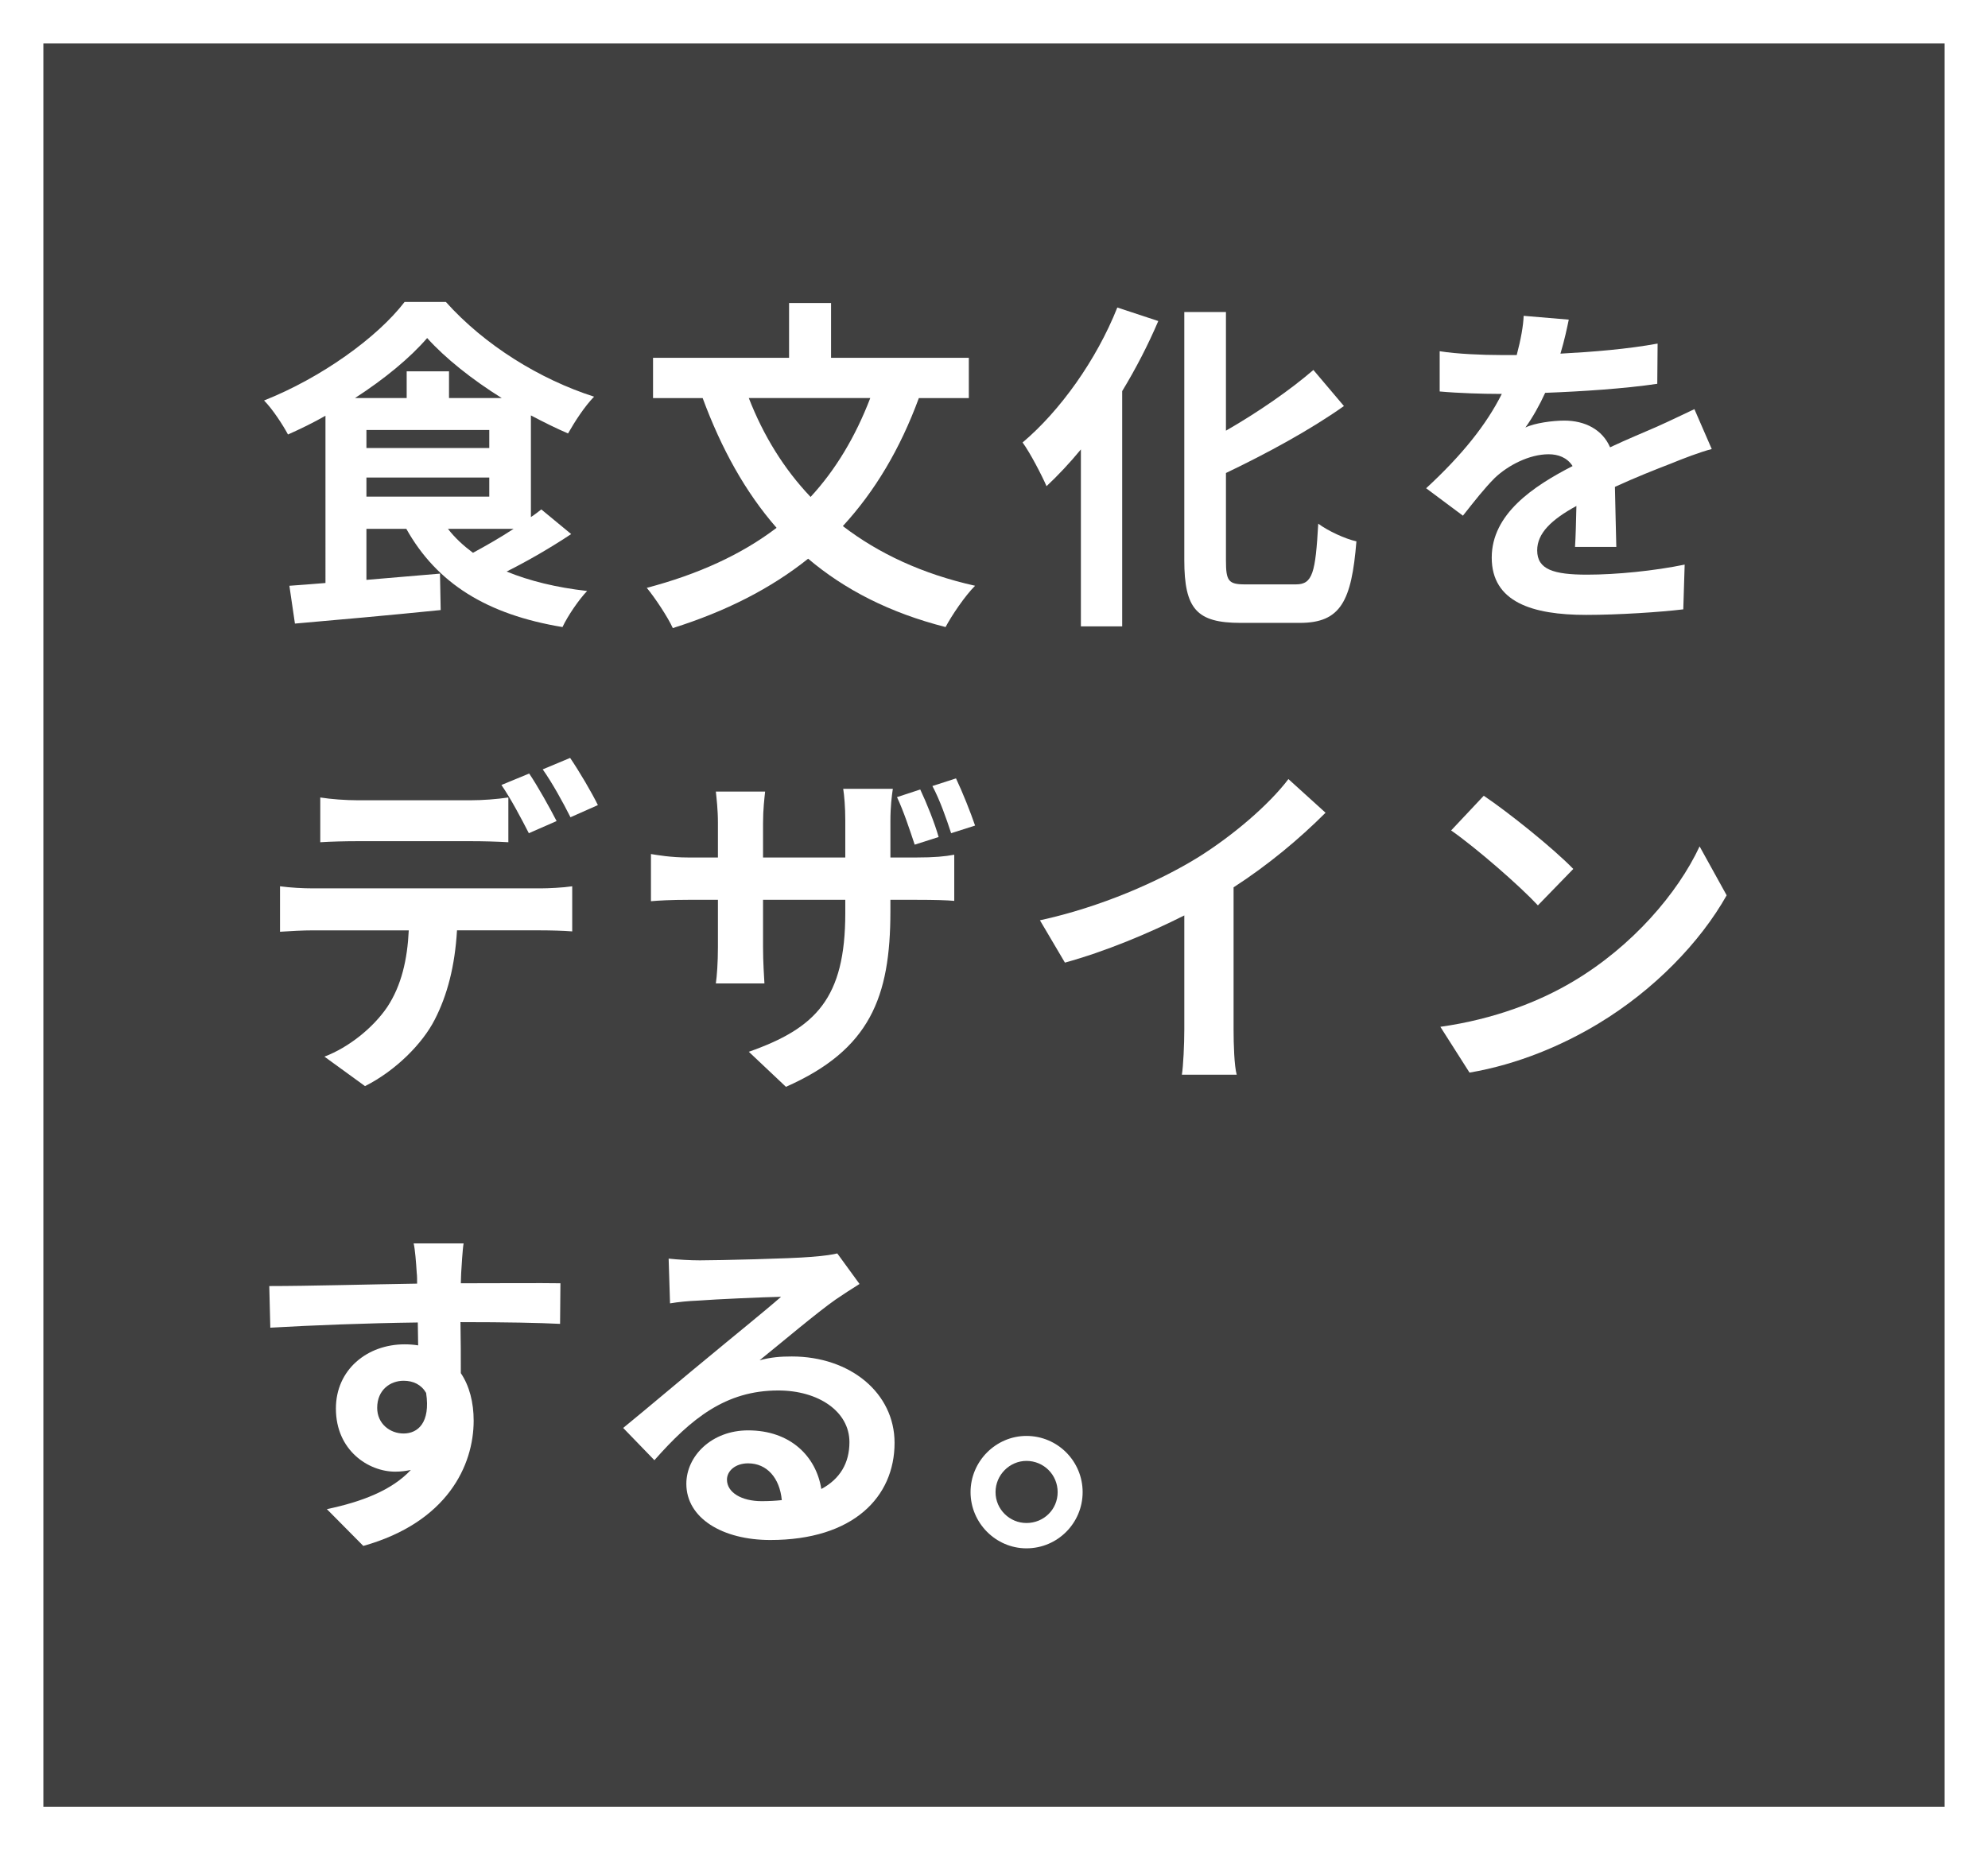 <?xml version="1.0" encoding="utf-8"?>
<!-- Generator: Adobe Illustrator 15.1.0, SVG Export Plug-In . SVG Version: 6.00 Build 0)  -->
<!DOCTYPE svg PUBLIC "-//W3C//DTD SVG 1.1//EN" "http://www.w3.org/Graphics/SVG/1.1/DTD/svg11.dtd">
<svg version="1.1" id="レイヤー_1" xmlns="http://www.w3.org/2000/svg" xmlns:xlink="http://www.w3.org/1999/xlink" x="0px"
	 y="0px" width="275px" height="256px" viewBox="0 0 275 256" enable-background="new 0 0 275 256" xml:space="preserve">
<rect x="0" y="0" width="275" height="256" fill="#808080" stroke="none"/>
<rect opacity="0.5" width="275" height="256"/>
<g>
	<path fill="#FFFFFF" d="M269,6v244H6V6H269 M275,0H0v256h275V0L275,0z"/>
</g>
<g>
	<path fill="#FFFFFF" d="M79.01,73.895c-2.736,1.824-5.953,3.696-8.929,5.185c3.168,1.296,6.864,2.208,11.137,2.688
		c-1.152,1.2-2.688,3.456-3.408,4.992c-10.465-1.729-17.377-6.049-21.602-13.585h-5.521v7.057l10.177-0.864l0.096,5.04
		c-7.104,0.721-14.641,1.393-20.162,1.872l-0.768-5.232c1.488-0.096,3.168-0.24,4.992-0.384V57.525
		c-1.68,0.96-3.456,1.824-5.184,2.592c-0.72-1.344-2.16-3.552-3.313-4.704c7.873-3.12,15.649-8.688,19.442-13.634h5.712
		c5.376,6.001,13.009,10.705,20.498,13.105c-1.344,1.393-2.64,3.408-3.6,5.089c-1.68-0.721-3.408-1.584-5.137-2.496v14.064
		c0.528-0.336,1.008-0.72,1.44-1.056L79.01,73.895z M69.409,55.077c-4.08-2.545-7.825-5.521-10.321-8.305
		c-2.352,2.736-5.904,5.664-9.985,8.305h7.153v-3.696h5.856v3.696H69.409z M50.688,61.989h16.994v-2.496H50.688V61.989z
		 M50.688,68.71h16.994v-2.64H50.688V68.71z M61.969,73.175c0.96,1.248,2.112,2.304,3.456,3.312c1.776-0.96,3.792-2.111,5.617-3.312
		H61.969z"/>
	<path fill="#FFFFFF" d="M127.105,55.077c-2.592,7.057-6.097,12.913-10.513,17.713c4.944,3.793,10.993,6.625,18.29,8.257
		c-1.392,1.393-3.216,4.081-4.081,5.713c-7.729-1.969-13.969-5.185-19.01-9.457c-5.232,4.177-11.425,7.297-18.722,9.601
		c-0.672-1.488-2.448-4.176-3.6-5.568c7.104-1.872,13.105-4.608,17.954-8.305c-4.32-4.944-7.633-10.944-10.225-17.953h-6.864v-5.568
		h18.817v-7.585h5.809v7.585h19.058v5.568H127.105z M103.583,55.077c2.016,5.185,4.848,9.793,8.545,13.681
		c3.456-3.744,6.192-8.305,8.256-13.681H103.583z"/>
	<path fill="#FFFFFF" d="M160.225,44.42c-1.393,3.265-3.072,6.528-4.993,9.697v32.547h-5.712V62.182
		c-1.537,1.872-3.168,3.601-4.753,5.088c-0.624-1.439-2.256-4.608-3.312-6.048c5.184-4.368,10.225-11.425,13.104-18.674
		L160.225,44.42z M179.281,80.855c2.305,0,2.688-1.633,3.072-8.401c1.345,1.009,3.744,2.112,5.281,2.448
		c-0.672,8.257-2.16,11.281-7.825,11.281h-8.208c-6.049,0-7.777-1.92-7.777-8.688V43.172h5.761v16.417
		c4.513-2.592,8.929-5.664,12.097-8.4l4.225,4.992c-4.752,3.36-10.705,6.577-16.321,9.265v12.098c0,2.832,0.336,3.313,2.64,3.313
		H179.281z"/>
	<path fill="#FFFFFF" d="M217.872,75.671c0.097-1.393,0.144-3.601,0.192-5.665c-3.504,1.921-5.425,3.793-5.425,6.145
		c0,2.641,2.257,3.36,6.913,3.36c4.032,0,9.313-0.527,13.488-1.392l-0.191,6.192c-3.168,0.384-8.977,0.768-13.441,0.768
		c-7.44,0-13.057-1.775-13.057-7.92c0-6.049,5.76-9.89,11.185-12.674c-0.769-1.2-2.017-1.632-3.312-1.632
		c-2.689,0-5.617,1.536-7.441,3.265c-1.439,1.439-2.784,3.168-4.416,5.232l-5.089-3.793c4.993-4.608,8.353-8.832,10.466-13.057
		h-0.576c-1.921,0-5.425-0.096-8.018-0.336v-5.568c2.4,0.384,5.953,0.527,8.354,0.527h2.304c0.576-2.16,0.912-4.08,0.96-5.424
		l6.24,0.527c-0.24,1.152-0.576,2.784-1.152,4.705c4.465-0.24,9.266-0.624,13.441-1.393l-0.047,5.568
		c-4.561,0.673-10.418,1.057-15.506,1.248c-0.768,1.681-1.729,3.408-2.736,4.801c1.248-0.624,3.792-0.96,5.377-0.96
		c2.88,0,5.279,1.248,6.336,3.696c2.448-1.152,4.465-1.968,6.433-2.832c1.824-0.816,3.505-1.633,5.232-2.448l2.4,5.521
		c-1.536,0.384-4.032,1.344-5.665,2.016c-2.111,0.816-4.8,1.872-7.729,3.217c0.049,2.64,0.145,6.145,0.192,8.305H217.872z"/>
	<path fill="#FFFFFF" d="M74.786,122.917c1.008,0,3.121-0.096,4.369-0.288v6.241c-1.2-0.097-3.024-0.145-4.369-0.145H63.217
		c-0.288,4.944-1.344,8.977-3.072,12.337c-1.68,3.313-5.376,7.057-9.649,9.217l-5.617-4.08c3.409-1.296,6.769-4.032,8.689-6.864
		c1.968-2.977,2.784-6.577,2.976-10.609H43.343c-1.392,0-3.264,0.096-4.608,0.192v-6.289c1.44,0.192,3.121,0.288,4.608,0.288H74.786
		z M49.439,116.389c-1.632,0-3.696,0.048-5.136,0.144v-6.192c1.536,0.24,3.504,0.385,5.136,0.385h15.697
		c1.632,0,3.553-0.145,5.185-0.385v6.192c-1.632-0.096-3.504-0.144-5.185-0.144H49.439z M73.154,115.284
		c-1.008-1.968-2.497-4.8-3.792-6.672l3.84-1.584c1.2,1.775,2.88,4.8,3.792,6.576L73.154,115.284z M78.914,113.076
		c-1.008-2.016-2.544-4.8-3.84-6.624l3.792-1.585c1.248,1.824,3.024,4.849,3.84,6.529L78.914,113.076z"/>
	<path fill="#FFFFFF" d="M126.722,118.645c2.544,0,3.984-0.144,5.28-0.384v6.385c-1.056-0.096-2.736-0.145-5.232-0.145h-3.601v1.585
		c0,11.904-2.832,19.153-14.449,24.29l-5.136-4.849c9.265-3.265,13.345-7.393,13.345-19.202v-1.824h-11.377v6.529
		c0,2.16,0.144,4.08,0.192,5.04h-6.721c0.144-0.96,0.288-2.88,0.288-5.04v-6.529h-4.08c-2.4,0-4.128,0.097-5.185,0.192v-6.528
		c0.864,0.144,2.784,0.479,5.185,0.479h4.08v-4.8c0-1.824-0.192-3.408-0.288-4.32h6.817c-0.096,0.912-0.288,2.448-0.288,4.368v4.752
		h11.377v-5.088c0-1.92-0.144-3.505-0.288-4.417h6.865c-0.144,0.961-0.336,2.497-0.336,4.417v5.088H126.722z M126.529,116.869
		c-0.672-2.017-1.536-4.657-2.448-6.577l3.216-1.056c0.912,1.92,2.016,4.704,2.544,6.576L126.529,116.869z M131.57,115.284
		c-0.672-2.063-1.584-4.656-2.592-6.528l3.265-1.056c0.912,1.92,2.016,4.704,2.64,6.528L131.57,115.284z"/>
	<path fill="#FFFFFF" d="M170.641,142.407c0,2.112,0.096,5.088,0.433,6.288h-7.585c0.191-1.152,0.336-4.176,0.336-6.288v-15.746
		c-4.944,2.497-10.945,4.993-16.514,6.529l-3.456-5.856c8.401-1.824,16.466-5.377,21.843-8.689
		c4.848-3.024,9.84-7.296,12.528-10.849l5.137,4.656c-3.648,3.648-7.969,7.249-12.722,10.321V142.407z"/>
	<path fill="#FFFFFF" d="M217.633,135.782c8.16-4.849,14.449-12.193,17.473-18.674l3.744,6.769
		c-3.648,6.48-10.032,13.105-17.762,17.762c-4.848,2.929-11.04,5.616-17.809,6.769l-4.033-6.336
		C206.735,141.015,212.977,138.566,217.633,135.782z M217.633,120.229l-4.896,5.041c-2.496-2.688-8.497-7.921-12.002-10.369
		l4.513-4.8C208.607,112.356,214.848,117.349,217.633,120.229z"/>
	<path fill="#FFFFFF" d="M77.475,183.173c-2.88-0.145-7.345-0.24-13.777-0.24c0.048,2.4,0.048,4.992,0.048,7.057
		c1.2,1.776,1.776,4.08,1.776,6.576c0,6.193-3.648,14.065-15.266,17.33l-5.04-5.089c4.8-1.008,8.977-2.592,11.617-5.424
		c-0.672,0.144-1.392,0.239-2.16,0.239c-3.696,0-8.208-2.928-8.208-8.736c0-5.377,4.32-8.881,9.505-8.881
		c0.672,0,1.296,0.048,1.872,0.144l-0.048-3.168c-7.201,0.096-14.545,0.384-20.402,0.72l-0.144-5.76
		c5.424,0,14.065-0.24,20.45-0.336c0-0.576,0-1.104-0.048-1.44c-0.096-1.536-0.24-3.36-0.432-4.128h6.913
		c-0.144,0.768-0.288,3.312-0.336,4.08c0,0.384-0.048,0.864-0.048,1.439c4.801,0,11.281-0.048,13.777,0L77.475,183.173z
		 M55.825,198.342c1.968,0,3.744-1.488,3.12-5.616c-0.672-1.152-1.776-1.681-3.12-1.681c-1.824,0-3.648,1.248-3.648,3.745
		C52.176,196.998,53.952,198.342,55.825,198.342z"/>
	<path fill="#FFFFFF" d="M118.898,177.652c-1.152,0.72-2.256,1.44-3.313,2.16c-2.544,1.776-7.537,6-10.513,8.4
		c1.584-0.432,2.928-0.528,4.464-0.528c8.064,0,14.209,5.041,14.209,11.953c0,7.489-5.712,13.441-17.186,13.441
		c-6.625,0-11.617-3.024-11.617-7.776c0-3.841,3.504-7.393,8.544-7.393c5.856,0,9.409,3.6,10.129,8.112
		c2.592-1.392,3.888-3.601,3.888-6.48c0-4.272-4.32-7.152-9.841-7.152c-7.296,0-12.049,3.888-17.137,9.648l-4.32-4.464
		c3.36-2.736,9.073-7.585,11.905-9.89c2.64-2.208,7.585-6.192,9.937-8.256c-2.448,0.048-8.977,0.336-11.473,0.527
		c-1.296,0.048-2.784,0.192-3.888,0.385l-0.192-6.193c1.344,0.145,2.976,0.24,4.32,0.24c2.496,0,12.673-0.24,15.361-0.479
		c1.968-0.145,3.072-0.336,3.648-0.48L118.898,177.652z M108.146,207.559c-0.288-3.072-2.064-5.088-4.657-5.088
		c-1.776,0-2.928,1.056-2.928,2.256c0,1.776,2.016,2.977,4.8,2.977C106.369,207.703,107.281,207.654,108.146,207.559z"/>
	<path fill="#FFFFFF" d="M149.761,206.455c0,4.271-3.456,7.776-7.776,7.776c-4.225,0-7.729-3.505-7.729-7.776
		c0-4.272,3.504-7.777,7.729-7.777C146.305,198.678,149.761,202.183,149.761,206.455z M146.305,206.455c0-2.4-1.92-4.321-4.32-4.321
		c-2.305,0-4.272,1.921-4.272,4.321c0,2.399,1.968,4.271,4.272,4.271C144.385,210.727,146.305,208.854,146.305,206.455z"/>
</g>
</svg>
